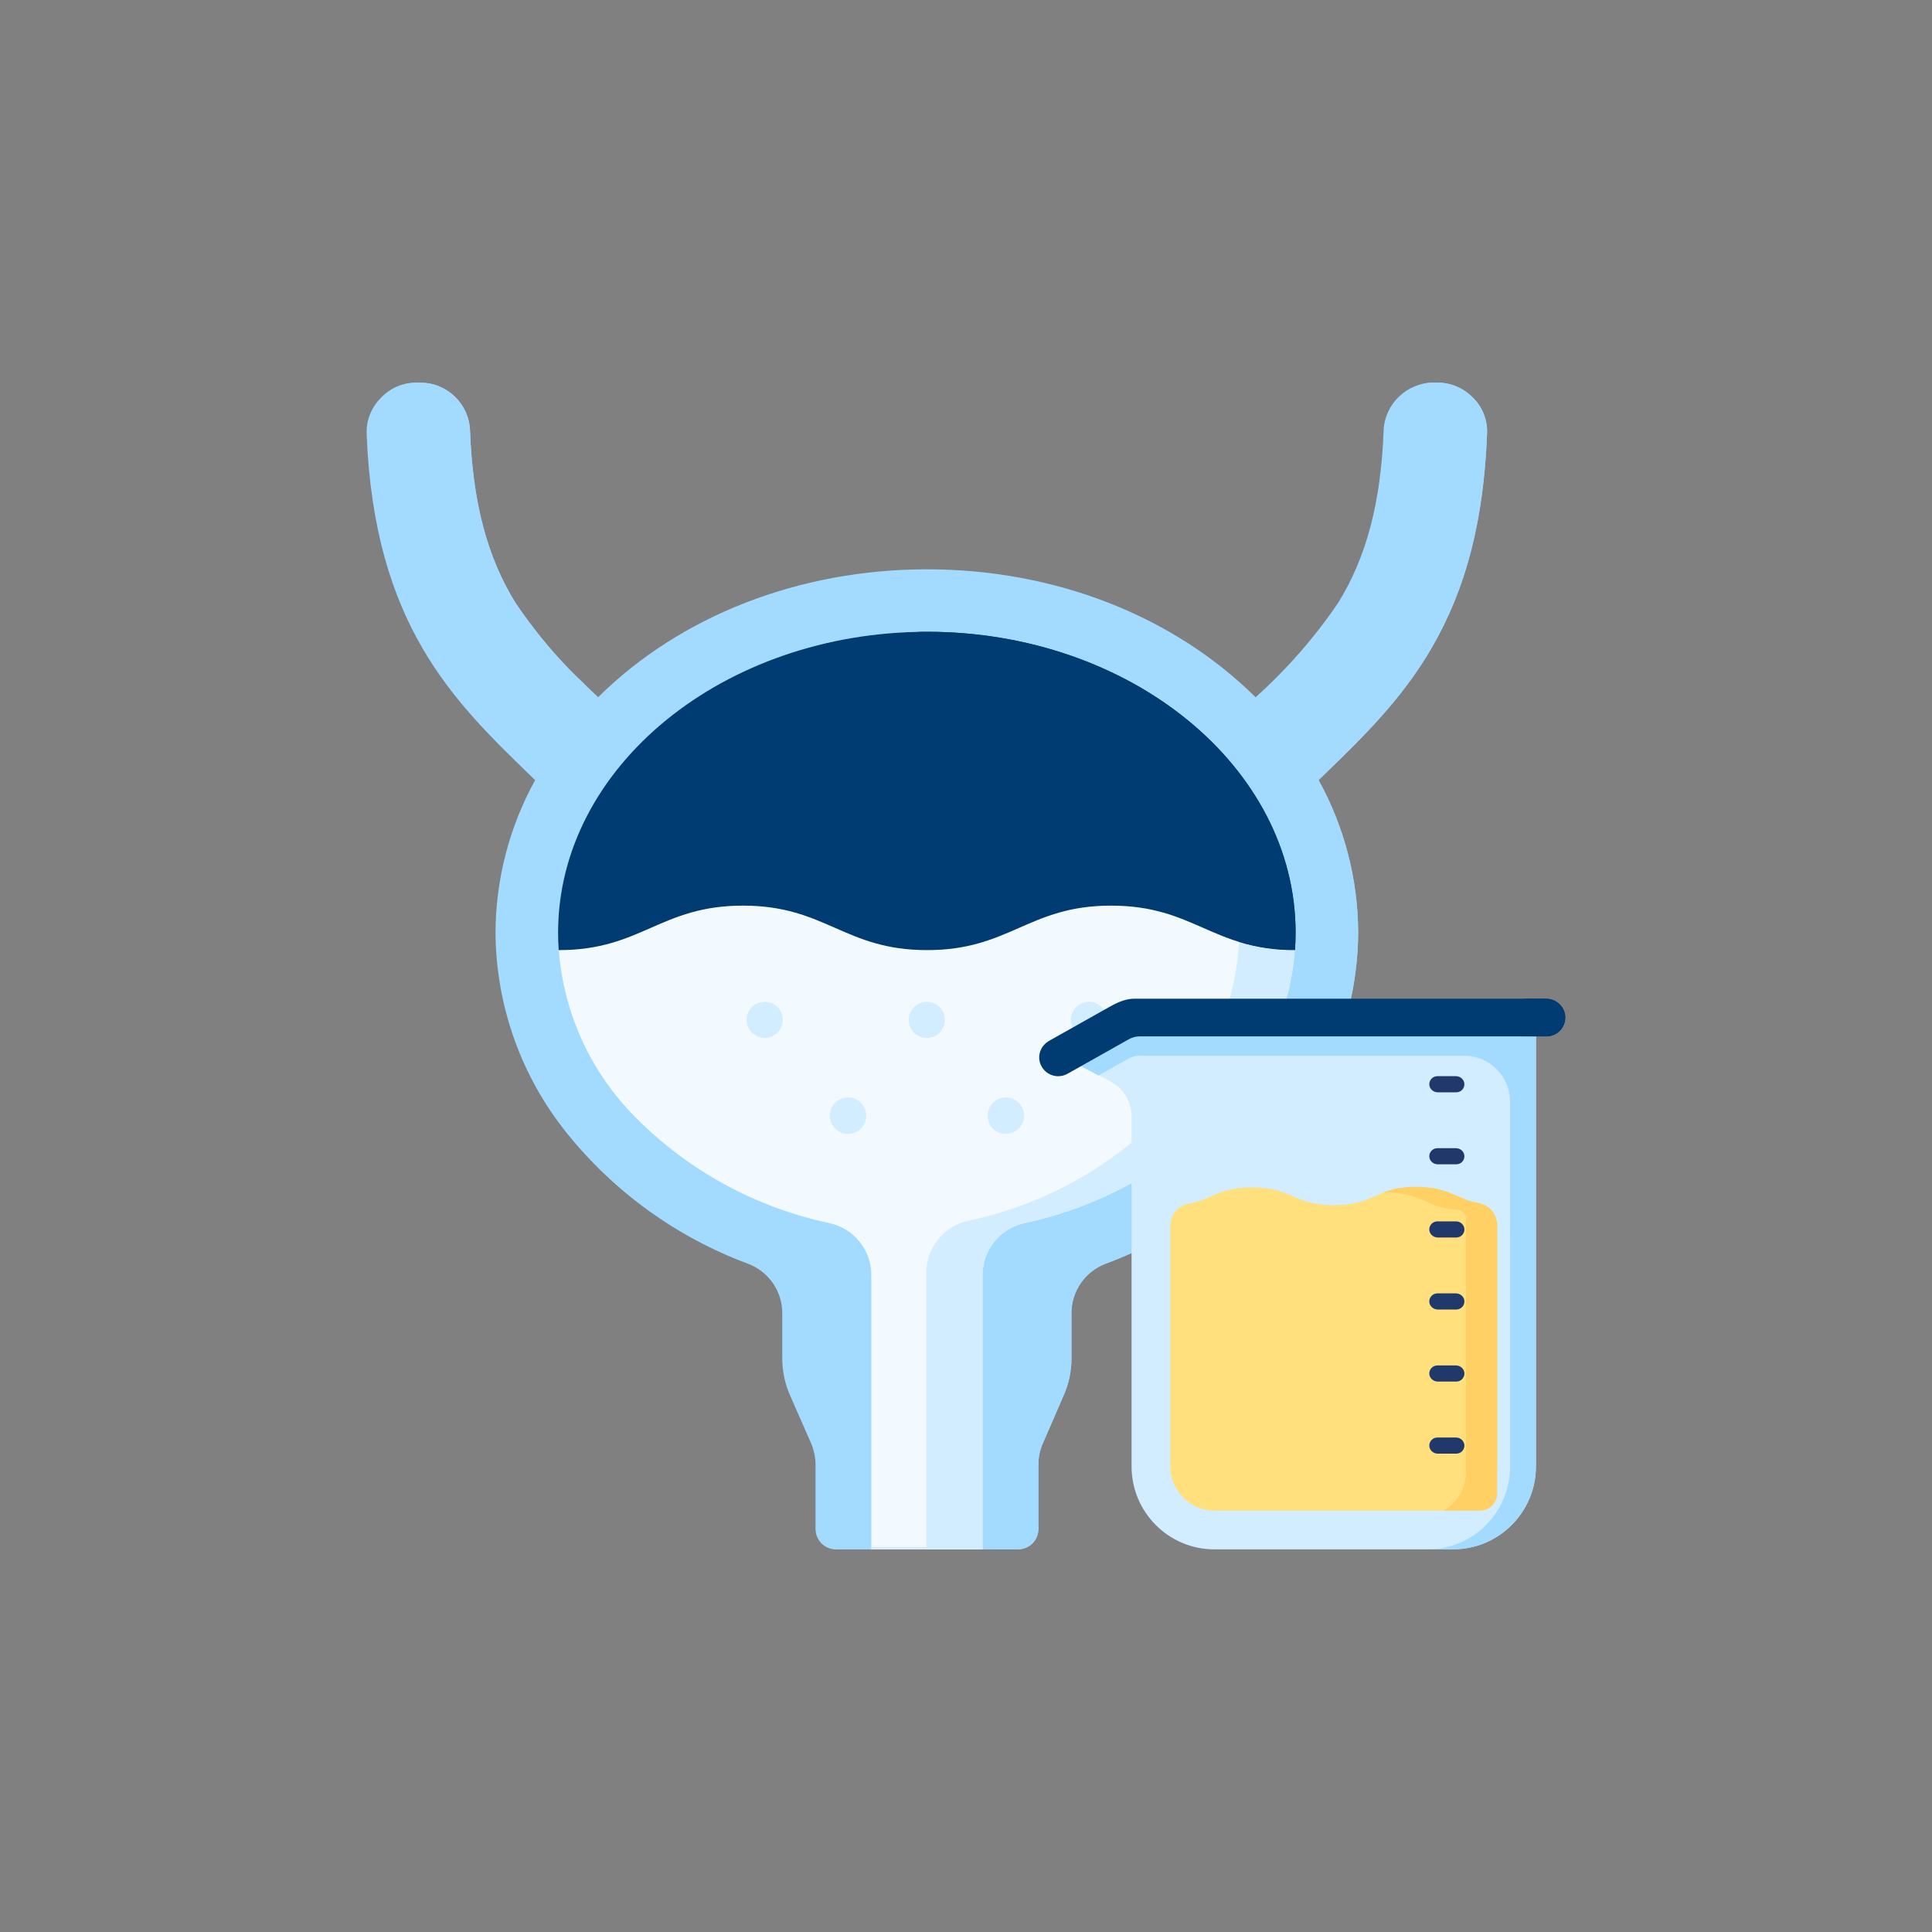 <?xml version="1.0" encoding="UTF-8"?>
<svg id="a" data-name="Layer 1" xmlns="http://www.w3.org/2000/svg" width="400" height="400" xmlns:xlink="http://www.w3.org/1999/xlink" viewBox="0 0 400 400">
  <rect x="0" y="0" width="400" height="400" fill="#808080" stroke="none"/>
  <defs>
    <clipPath id="b">
      <rect x="75.91" y="79.22" width="231.97" height="241.55" style="fill: none; stroke-width: 0px;"/>
    </clipPath>
  </defs>
  <g style="clip-path: url(#b);">
    <g id="c" data-name="Group 333">
      <path id="d" data-name="Path 6076" d="M305.02,82.41c-1.95-2.06-4.67-3.22-7.5-3.19h-.72c-5.53.02-10.08,4.37-10.34,9.9,0,.02,0,.04,0,.06-.56,14.82-3.54,26.12-9.37,35.57-4.89,7.21-10.65,13.79-17.13,19.61-17.05-16.88-41.58-26.49-68.03-26.49s-51.06,9.61-68.11,26.49c-6.49-5.81-12.24-12.39-17.13-19.6-5.83-9.45-8.81-20.76-9.37-35.56-.17-5.58-4.76-10-10.34-9.97h-.72c-2.82-.05-5.53,1.12-7.45,3.19-1.98,1.99-3.03,4.73-2.9,7.53,1.57,39.25,17.9,55.09,33.69,70.41.4.39.79.77,1.19,1.16-5.34,9.67-8.16,20.53-8.2,31.58.09,15.06,5.27,29.65,14.69,41.4,9.82,12.25,22.78,21.62,37.49,27.11,4.35,1.59,7.23,5.74,7.19,10.38v9.16c-.02,2.69.54,5.34,1.63,7.79l4.31,9.82c.62,1.43.94,2.96.95,4.52v13.28c0,2.33,1.89,4.23,4.22,4.23h37.69c2.33,0,4.23-1.89,4.23-4.23v-13.27c-.02-1.54.29-3.08.93-4.48l4.27-9.84c1.1-2.46,1.66-5.13,1.64-7.83v-9.16c-.05-4.63,2.83-8.79,7.19-10.38,14.71-5.49,27.66-14.86,37.48-27.11,9.42-11.75,14.6-26.34,14.69-41.4-.04-11.05-2.86-21.9-8.2-31.58.36-.35.73-.7,1.09-1.05,7.93-7.68,16.15-15.63,22.39-26.42,7.05-12.19,10.68-26.19,11.4-44.05.18-2.82-.85-5.58-2.84-7.58Z" style="fill: #a3daff; stroke-width: 0px;"/>
      <path id="e" data-name="Path 6077" d="M305.02,82.41c-1.95-2.06-4.67-3.22-7.5-3.19h-.72c-.76,0-1.53.09-2.27.26.63.43,1.2.92,1.72,1.47,1.99,2.05,3.02,4.84,2.84,7.68-.72,18.11-4.35,32.3-11.39,44.67-6.24,10.94-14.45,18.99-22.39,26.78h0c-.63.62-.79,1.57-.39,2.36,4.91,9.5,7.48,20.02,7.52,30.71-.08,15.24-5.25,30.01-14.69,41.98-9.78,12.39-22.73,21.89-37.48,27.49-4.37,1.64-7.25,5.85-7.19,10.52v9.29c.02,2.73-.54,5.43-1.64,7.93l-4.27,9.97c-.61,1.44-.93,2.98-.93,4.54v13.49c0,.86-.25,1.7-.73,2.41h5.27c2.33,0,4.22-1.9,4.22-4.23v-13.27c-.02-1.54.29-3.07.93-4.48l4.27-9.84c1.1-2.46,1.66-5.13,1.64-7.83v-9.16c-.05-4.63,2.84-8.79,7.19-10.38,14.71-5.49,27.66-14.86,37.48-27.11,9.42-11.75,14.6-26.34,14.69-41.4-.04-11.05-2.86-21.9-8.2-31.58.36-.35.73-.7,1.09-1.05,7.93-7.68,16.15-15.63,22.39-26.42,7.06-12.2,10.68-26.19,11.39-44.05.18-2.82-.86-5.58-2.84-7.59" style="fill: #a3daff; stroke-width: 0px;"/>
      <path id="f" data-name="Path 6078" d="M89.25,88.55c.65,16.26,4.09,28.68,10.81,39.07,4.34,6.29,9.4,12.05,15.07,17.17,2.42,2.28,6.23,2.18,8.51-.24.05-.05.1-.1.14-.15l.04-.05c-1.19-1.12-2.33-2.23-3.42-3.32-5.19-4.87-9.79-10.34-13.71-16.28-5.84-9.44-8.82-20.75-9.38-35.55-.17-5.58-4.76-10-10.34-9.97h-.37c-.89,0-1.78.09-2.65.27,3.16,1.96,5.14,5.35,5.29,9.06" style="fill: #a3daff; stroke-width: 0px;"/>
      <path id="g" data-name="Path 6079" d="M191.92,130.79c-42.11,0-76.38,27.94-76.38,62.29.14,14.42,5.94,28.2,16.16,38.38,10.93,10.99,24.82,18.55,39.97,21.76,5.12,1.09,8.76,5.62,8.73,10.86v56.69h23.02v-56.69c-.04-5.22,3.59-9.76,8.7-10.86,15.15-3.21,29.03-10.77,39.95-21.75,10.21-10.18,16.01-23.97,16.15-38.38.02-34.35-34.22-62.3-76.3-62.3Z" style="fill: #f2faff; stroke-width: 0px;"/>
      <path id="h" data-name="Path 6080" d="M268.11,196.7c.08-1.2.13-2.4.13-3.61,0-34.35-34.24-62.29-76.32-62.29s-76.38,27.93-76.38,62.29c0,1.21.04,2.42.13,3.62h.05c17.07,0,20.97-9.21,38.11-9.21s20.97,9.21,38.11,9.21,20.97-9.21,38.11-9.21,20.97,9.21,38.11,9.21" style="fill: #003b71; stroke-width: 0px;"/>
      <path id="i" data-name="Path 6081" d="M256.53,195.01c-.76,13.57-6.49,26.38-16.1,35.99-10.92,10.98-24.8,18.54-39.95,21.75-5.11,1.1-8.74,5.64-8.7,10.86v56.69h-11.37v.47h23.02v-56.69c-.04-5.22,3.59-9.76,8.7-10.86,15.15-3.22,29.03-10.77,39.95-21.75,9.3-9.32,14.98-21.65,16.03-34.78-3.92.04-7.83-.53-11.58-1.68Z" style="fill: #d1edff; stroke-width: 0px;"/>
      <path id="j" data-name="Path 6082" d="M268.11,196.7c.08-1.2.13-2.4.13-3.61,0-34.35-34.24-62.29-76.32-62.29-.68,0-1.36,0-2.05.02,37.56,3.87,66.7,30.11,66.7,61.8,0,.8-.02,1.6-.06,2.4,3.75,1.15,7.66,1.72,11.59,1.68Z" style="fill: #003b71; stroke-width: 0px;"/>
      <path id="k" data-name="Path 6083" d="M158.35,214.9c2.07-.02,3.73-1.71,3.71-3.78-.02-2.07-1.71-3.73-3.78-3.71-2.05.02-3.7,1.67-3.71,3.72,0,2.09,1.69,3.77,3.78,3.77" style="fill: #d1edff; fill-rule: evenodd; stroke-width: 0px;"/>
      <path id="l" data-name="Path 6084" d="M191.92,214.9c2.07-.02,3.73-1.71,3.71-3.78-.02-2.07-1.71-3.73-3.78-3.71-2.05.02-3.7,1.67-3.71,3.72-.02,2.06,1.63,3.75,3.69,3.77.03,0,.06,0,.09,0" style="fill: #d1edff; fill-rule: evenodd; stroke-width: 0px;"/>
      <path id="m" data-name="Path 6085" d="M225.43,214.9c2.07.01,3.76-1.65,3.77-3.72.01-2.07-1.65-3.76-3.72-3.77-2.07-.01-3.76,1.65-3.77,3.72-.02,2.07,1.65,3.76,3.71,3.77,0,0,0,0,0,0" style="fill: #d1edff; fill-rule: evenodd; stroke-width: 0px;"/>
      <path id="n" data-name="Path 6086" d="M175.52,227.21c2.08-.03,3.8,1.64,3.83,3.72.03,2.08-1.64,3.8-3.72,3.83-2.08.03-3.8-1.64-3.83-3.72,0-.02,0-.04,0-.05,0-2.06,1.66-3.74,3.72-3.77M208.25,227.21c2.08,0,3.77,1.7,3.77,3.78,0,2.08-1.7,3.77-3.78,3.77-2.08,0-3.77-1.69-3.77-3.77.02-2.08,1.7-3.75,3.78-3.77" style="fill: #d1edff; fill-rule: evenodd; stroke-width: 0px;"/>
    </g>
  </g>
  <g>
    <path d="M300.84,320.78h-49.4c-9.48,0-17.16-7.68-17.16-17.16v-72.47c0-3.01-1.65-5.77-4.29-7.2l-8.69-4.68,11.93-6.78c.69-.39,1.47-.6,2.26-.6h82.51v91.72c0,9.48-7.68,17.16-17.16,17.16h0Z" style="fill: #d1edff; stroke-width: 0px;"/>
    <path d="M312.65,212.12h-77.22c-.78,0-1.55.2-2.24.58l-11.95,6.69,6.18,3.28,6.28-3.52c.68-.38,1.45-.58,2.24-.58h67.19c5.26,0,9.52,4.26,9.52,9.52v75.52c0,9.48-7.62,17.16-17.03,17.16h5.19c9.49,0,17.18-7.69,17.18-17.18v-91.48h-5.34Z" style="fill: #a3daff; stroke-width: 0px;"/>
    <path d="M309.98,253.76c0-2.25-1.62-4.17-3.83-4.57-4.9-.89-6.14-3.35-13.09-3.35-8.46,0-8.46,3.66-16.92,3.66s-8.46-3.66-16.92-3.66c-6.95,0-8.19,2.47-13.1,3.35-2.22.4-3.82,2.36-3.82,4.62v49.81c0,5.05,4.1,9.15,9.15,9.15h49.39c5.05,0,9.15-4.1,9.15-9.15v-49.85h0Z" style="fill: #ffe07d; stroke-width: 0px;"/>
    <path d="M306.17,249.08c-4.87-.89-6.11-3.36-13.02-3.36-3.14,0-5.11.51-6.78,1.15.11,0,.21,0,.32,0,7.81,0,8.37,3.16,15.14,3.62.96.06,1.69.87,1.69,1.83v52.45c0,3.44-1.89,6.44-4.69,8h7.57c1.97,0,3.57-1.6,3.57-3.57v-55.54c0-2.25-1.61-4.18-3.81-4.58h0Z" style="fill: #ffd064; stroke-width: 0px;"/>
    <path d="M219.09,222.82c-1.19,0-2.35-.54-3.11-1.52-1.51-1.95-.88-4.62,1.27-5.83l12.46-7.01c2.32-1.31,3.77-1.69,5.24-1.69h85.11c2.33,0,4.21,1.91,4.01,4.23-.17,2-1.85,3.57-3.91,3.57h-84.19c-.79,0-1.56.2-2.25.59l-12.7,7.15c-.61.34-1.28.51-1.93.51h0Z" style="fill: #003b71; stroke-width: 0px;"/>
    <path d="M324.04,211c.2-2.32-1.69-4.23-4.01-4.23h-5.16c2.15,0,3.9,1.74,3.9,3.9s-1.74,3.9-3.9,3.9h5.29c2.04,0,3.71-1.57,3.88-3.57Z" style="fill: #003b71; stroke-width: 0px;"/>
    <g>
      <path d="M301.52,226.15h-3.85c-.92,0-1.72-.71-1.75-1.63-.02-.94.73-1.71,1.67-1.71h3.85c.92,0,1.72.71,1.75,1.63.02.94-.73,1.71-1.67,1.71Z" style="fill: #21386b; stroke-width: 0px;"/>
      <path d="M301.52,241.06h-3.85c-.92,0-1.72-.71-1.75-1.63s.73-1.71,1.67-1.71h3.85c.92,0,1.72.71,1.75,1.63.02.94-.73,1.71-1.67,1.71Z" style="fill: #21386b; stroke-width: 0px;"/>
      <path d="M301.52,256.21h-3.85c-.92,0-1.72-.71-1.75-1.63s.73-1.71,1.67-1.71h3.85c.92,0,1.72.71,1.75,1.63.02.94-.73,1.71-1.67,1.71Z" style="fill: #21386b; stroke-width: 0px;"/>
      <path d="M301.52,271.12h-3.85c-.92,0-1.72-.71-1.75-1.63s.73-1.71,1.67-1.71h3.85c.92,0,1.72.71,1.75,1.63.02.94-.73,1.71-1.67,1.71Z" style="fill: #21386b; stroke-width: 0px;"/>
      <path d="M301.52,286.04h-3.85c-.92,0-1.72-.71-1.75-1.63s.73-1.71,1.67-1.71h3.85c.92,0,1.72.71,1.75,1.63s-.73,1.71-1.67,1.71Z" style="fill: #21386b; stroke-width: 0px;"/>
      <path d="M301.52,300.96h-3.85c-.92,0-1.72-.71-1.75-1.63s.73-1.71,1.67-1.71h3.85c.92,0,1.72.71,1.75,1.63.02.94-.73,1.71-1.67,1.71Z" style="fill: #21386b; stroke-width: 0px;"/>
    </g>
  </g>
</svg>